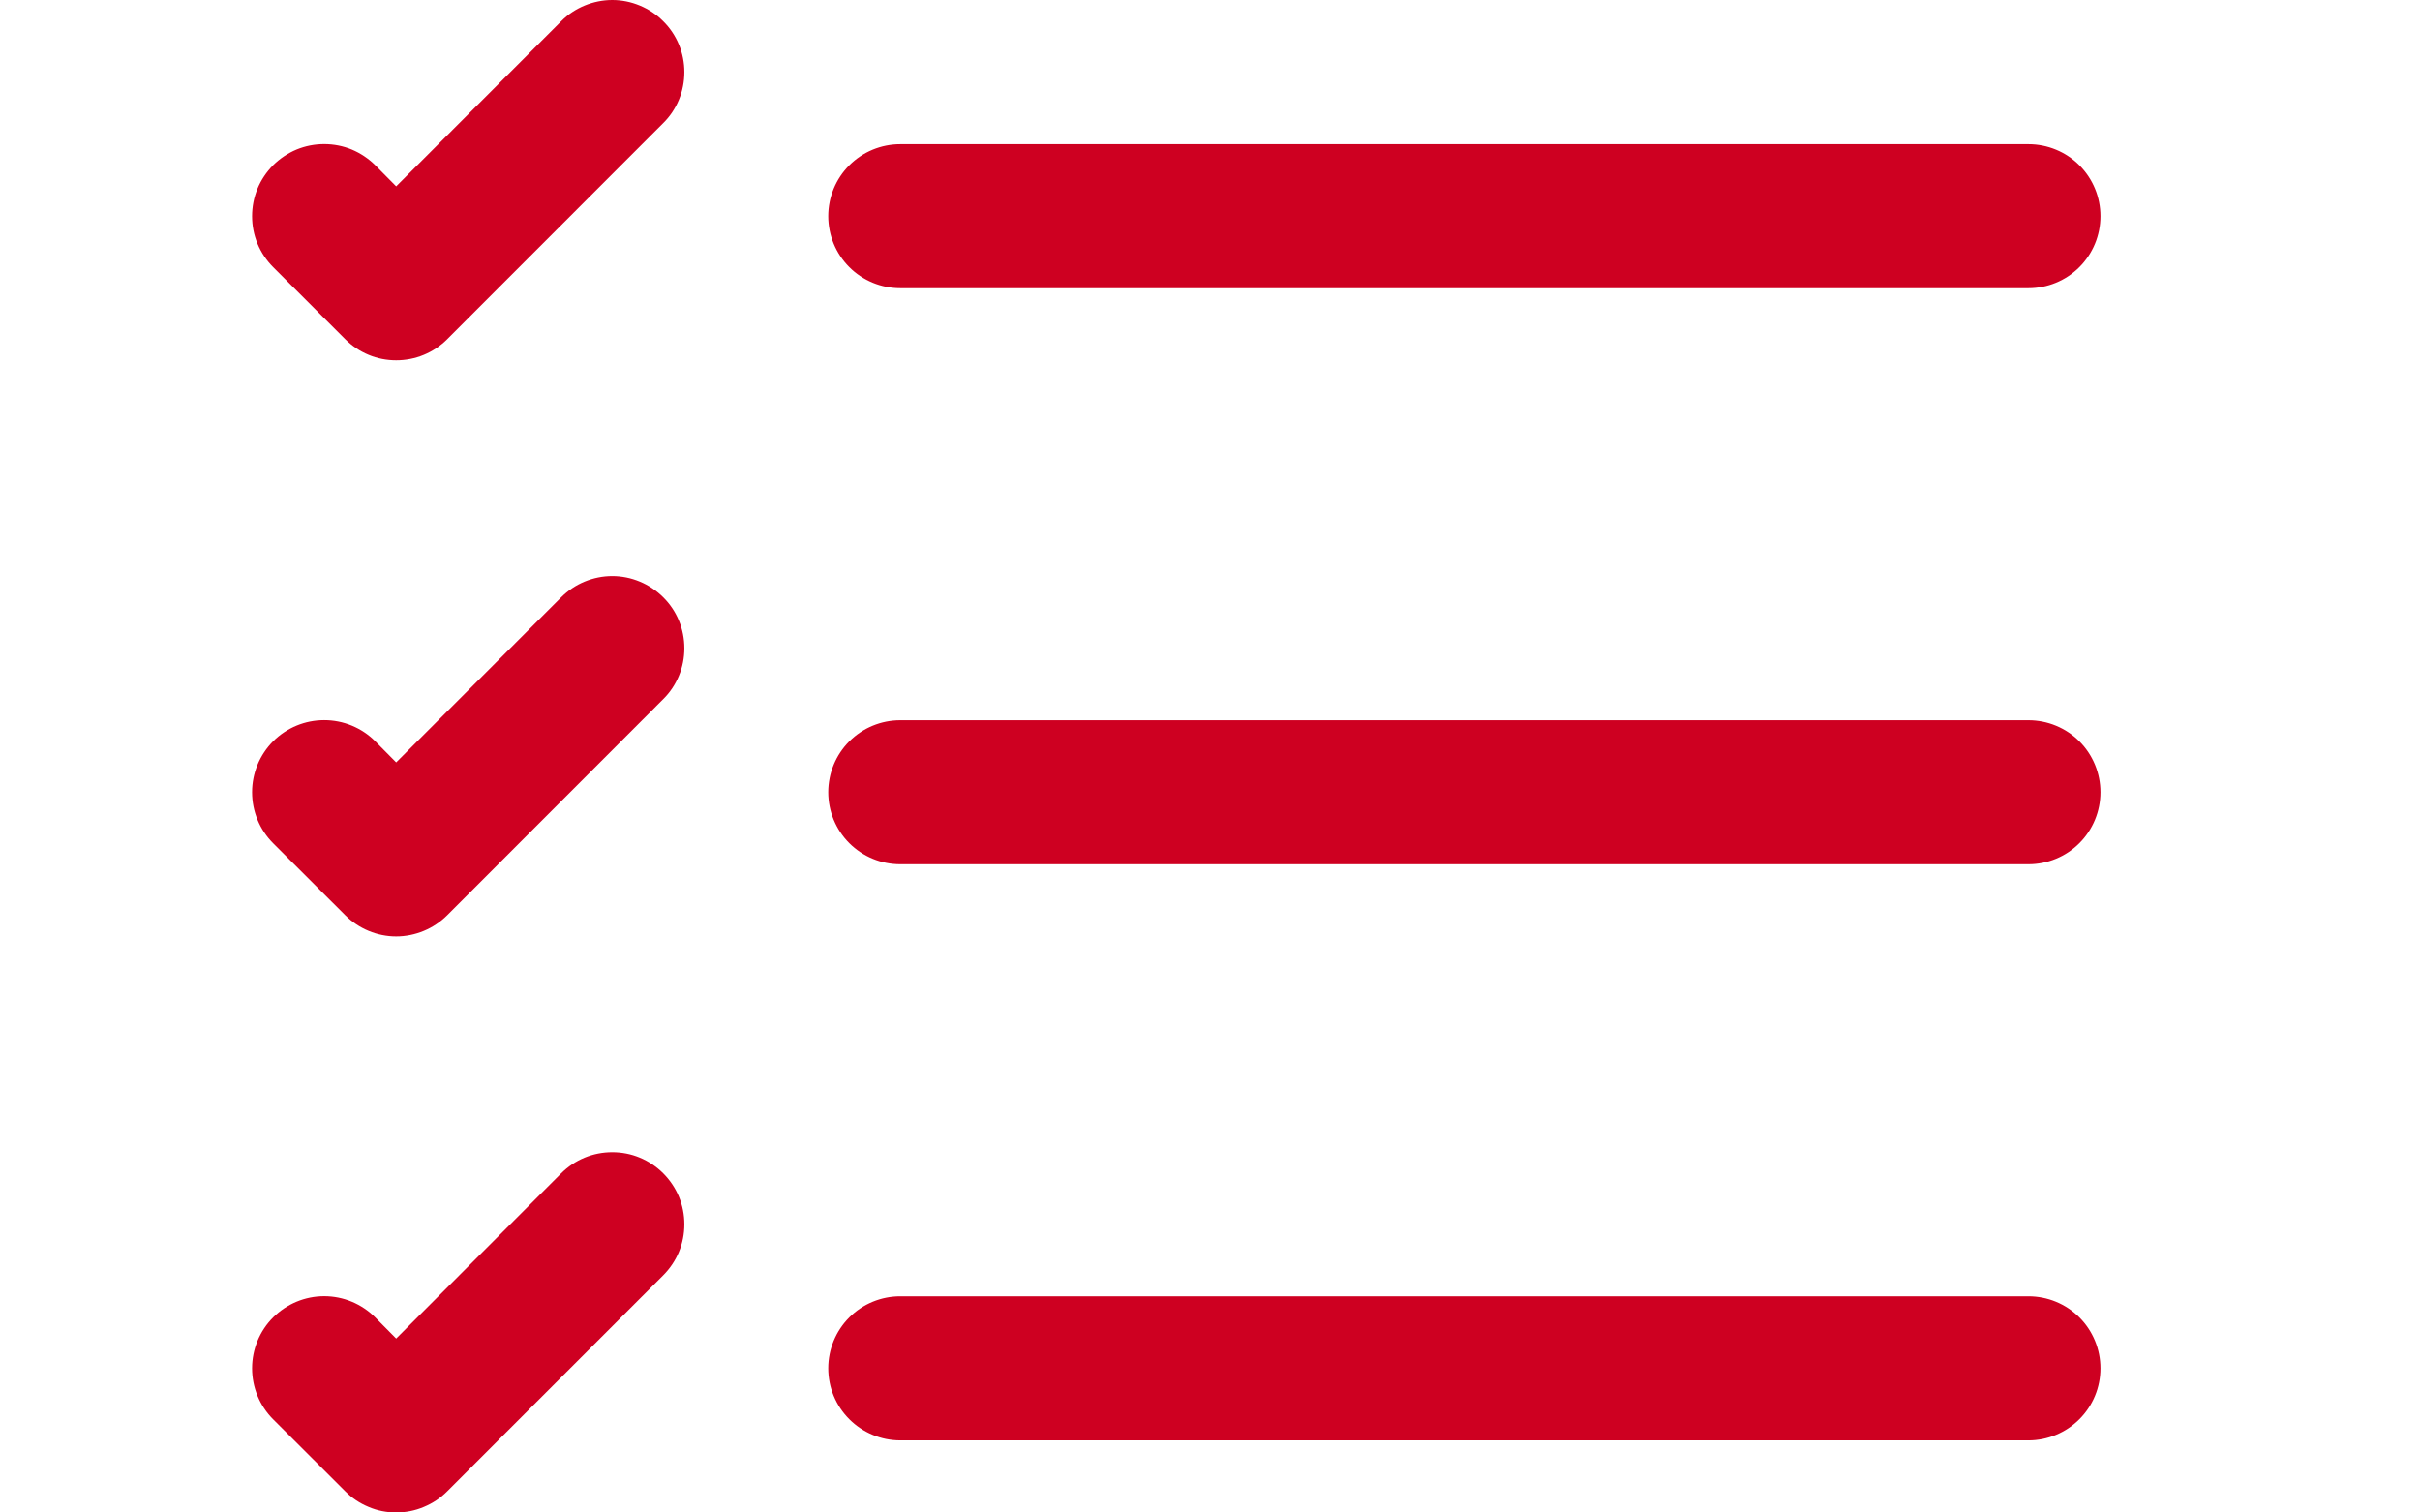 <svg width="24" height="15" viewBox="-2.5 0 24 15" fill="none" xmlns="http://www.w3.org/2000/svg">
<g id="Group 212">
<path id="Vector" fill-rule="evenodd" clip-rule="evenodd" d="M5.714 13.57C5.714 13.381 5.789 13.199 5.923 13.065C6.057 12.931 6.239 12.856 6.428 12.856H17.617C17.806 12.856 17.988 12.931 18.122 13.065C18.256 13.199 18.331 13.381 18.331 13.57C18.331 13.76 18.256 13.941 18.122 14.075C17.988 14.209 17.806 14.285 17.617 14.285H6.428C6.239 14.285 6.057 14.209 5.923 14.075C5.789 13.941 5.714 13.76 5.714 13.57ZM5.714 7.857C5.714 7.668 5.789 7.486 5.923 7.352C6.057 7.218 6.239 7.143 6.428 7.143H17.617C17.806 7.143 17.988 7.218 18.122 7.352C18.256 7.486 18.331 7.668 18.331 7.857C18.331 8.046 18.256 8.228 18.122 8.362C17.988 8.496 17.806 8.571 17.617 8.571H6.428C6.239 8.571 6.057 8.496 5.923 8.362C5.789 8.228 5.714 8.046 5.714 7.857ZM5.714 2.144C5.714 1.954 5.789 1.773 5.923 1.639C6.057 1.505 6.239 1.43 6.428 1.43H17.617C17.806 1.43 17.988 1.505 18.122 1.639C18.256 1.773 18.331 1.954 18.331 2.144C18.331 2.333 18.256 2.515 18.122 2.649C17.988 2.783 17.806 2.858 17.617 2.858H6.428C6.239 2.858 6.057 2.783 5.923 2.649C5.789 2.515 5.714 2.333 5.714 2.144ZM4.077 0.21C4.144 0.276 4.197 0.355 4.233 0.442C4.269 0.528 4.287 0.622 4.287 0.715C4.287 0.809 4.269 0.902 4.233 0.989C4.197 1.076 4.144 1.155 4.077 1.221L1.935 3.364C1.869 3.43 1.79 3.483 1.703 3.519C1.616 3.555 1.523 3.573 1.429 3.573C1.335 3.573 1.242 3.555 1.156 3.519C1.069 3.483 0.99 3.43 0.924 3.364L0.209 2.649C0.143 2.583 0.09 2.504 0.054 2.417C0.018 2.331 9.89438e-10 2.238 0 2.144C-9.89438e-10 2.05 0.018 1.957 0.054 1.87C0.09 1.783 0.143 1.705 0.209 1.638C0.276 1.572 0.355 1.519 0.441 1.483C0.528 1.447 0.621 1.429 0.715 1.429C0.809 1.429 0.902 1.447 0.989 1.483C1.075 1.519 1.154 1.572 1.221 1.638L1.429 1.848L3.066 0.21C3.132 0.143 3.211 0.091 3.298 0.055C3.385 0.019 3.478 0 3.572 0C3.666 0 3.759 0.019 3.845 0.055C3.932 0.091 4.011 0.143 4.077 0.21ZM4.077 5.923C4.144 5.989 4.197 6.068 4.233 6.155C4.269 6.242 4.287 6.335 4.287 6.429C4.287 6.523 4.269 6.616 4.233 6.702C4.197 6.789 4.144 6.868 4.077 6.934L1.935 9.077C1.869 9.143 1.79 9.196 1.703 9.232C1.616 9.268 1.523 9.287 1.429 9.287C1.335 9.287 1.242 9.268 1.156 9.232C1.069 9.196 0.99 9.143 0.924 9.077L0.209 8.363C0.075 8.229 0 8.047 0 7.857C0 7.667 0.075 7.486 0.209 7.351C0.344 7.217 0.525 7.142 0.715 7.142C0.905 7.142 1.087 7.217 1.221 7.351L1.429 7.561L3.066 5.923C3.132 5.857 3.211 5.804 3.298 5.768C3.385 5.732 3.478 5.713 3.572 5.713C3.666 5.713 3.759 5.732 3.845 5.768C3.932 5.804 4.011 5.857 4.077 5.923ZM4.077 11.636C4.144 11.703 4.197 11.782 4.233 11.868C4.269 11.955 4.287 12.048 4.287 12.142C4.287 12.236 4.269 12.329 4.233 12.416C4.197 12.502 4.144 12.581 4.077 12.648L1.935 14.79C1.869 14.857 1.79 14.909 1.703 14.945C1.616 14.982 1.523 15 1.429 15C1.335 15 1.242 14.982 1.156 14.945C1.069 14.909 0.99 14.857 0.924 14.79L0.209 14.076C0.075 13.942 0 13.76 0 13.57C0 13.381 0.075 13.199 0.209 13.065C0.344 12.931 0.525 12.855 0.715 12.855C0.905 12.855 1.087 12.931 1.221 13.065L1.429 13.275L3.066 11.636C3.132 11.57 3.211 11.517 3.298 11.481C3.385 11.445 3.478 11.427 3.572 11.427C3.666 11.427 3.759 11.445 3.845 11.481C3.932 11.517 4.011 11.57 4.077 11.636Z" fill="#CE0021"/>
</g>
</svg>
